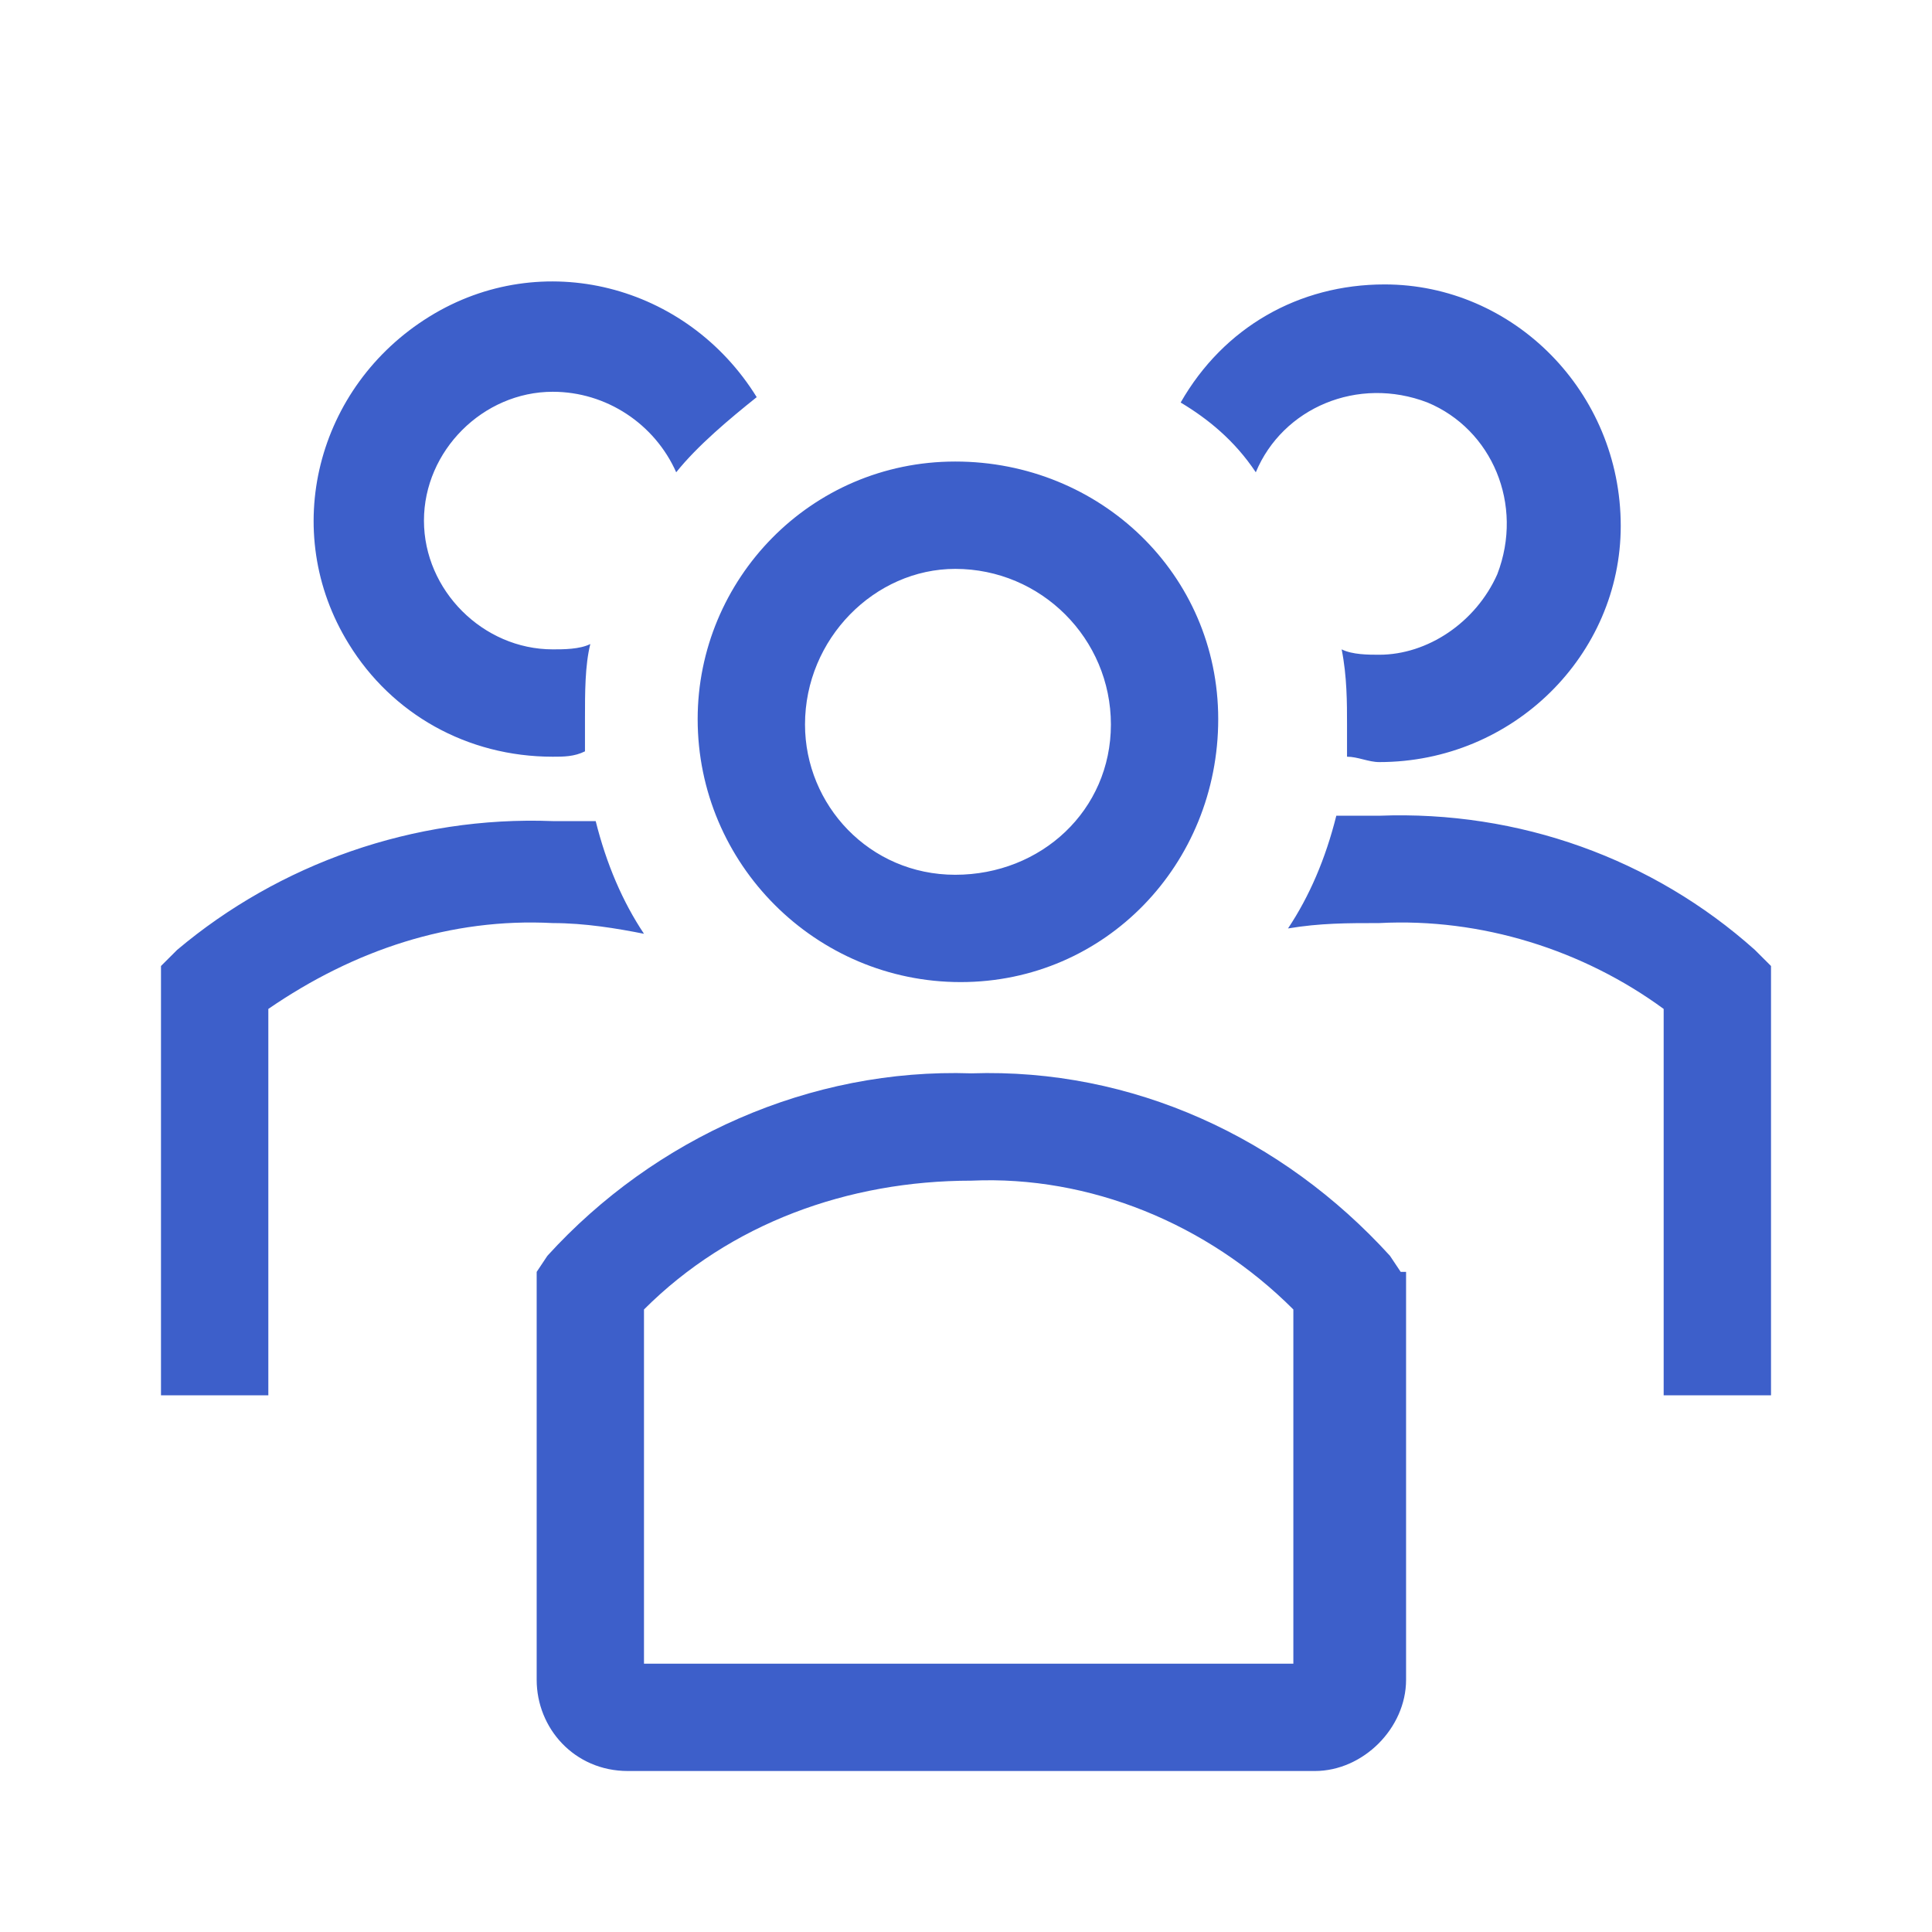 <svg width="64" height="64" viewBox="0 0 64 64" fill="none" xmlns="http://www.w3.org/2000/svg">
<path fill-rule="evenodd" clip-rule="evenodd" d="M18.311 25.067C18.667 25.067 19.022 25.067 19.378 24.889V23.822C19.378 22.933 19.378 22.045 19.555 21.334C19.2 21.511 18.667 21.511 18.311 21.511C16 21.511 14.044 19.556 14.044 17.245C14.044 14.934 16 12.978 18.311 12.978C20.089 12.978 21.689 14.045 22.4 15.645C23.111 14.756 24.178 13.867 25.067 13.156C22.756 9.422 17.956 8.178 14.222 10.489C10.489 12.8 9.244 17.6 11.556 21.334C12.978 23.645 15.467 25.067 18.311 25.067ZM46.044 41.6L46.4 42.133H46.578V55.645C46.578 57.245 45.156 58.667 43.556 58.667H20.8C19.022 58.667 17.778 57.245 17.778 55.645V42.133L18.133 41.6C21.689 37.689 26.844 35.378 32.178 35.556C37.511 35.378 42.489 37.689 46.044 41.6ZM21.333 55.111H42.844V43.378C40 40.533 36.089 38.934 32.178 39.111C28.089 39.111 24.178 40.533 21.333 43.378V55.111ZM19.733 27.2C20.089 28.622 20.622 29.867 21.333 30.933C20.444 30.756 19.378 30.578 18.311 30.578C14.933 30.4 11.733 31.467 8.889 33.422V46.222H5.333V32L5.867 31.467C9.244 28.622 13.689 27.022 18.311 27.2H19.733ZM41.6 15.645C42.489 13.511 44.978 12.445 47.289 13.334C49.422 14.222 50.489 16.711 49.6 19.022C48.889 20.622 47.289 21.689 45.689 21.689C45.333 21.689 44.8 21.689 44.444 21.511C44.622 22.4 44.622 23.289 44.622 24V25.067C44.8 25.067 44.978 25.111 45.156 25.156C45.333 25.2 45.511 25.245 45.689 25.245C50.133 25.245 53.689 21.689 53.689 17.422C53.689 12.978 50.133 9.422 45.867 9.422C43.022 9.422 40.533 10.845 39.111 13.334C40 13.867 40.889 14.578 41.6 15.645ZM45.689 27.022C50.311 26.845 54.755 28.445 58.133 31.467L58.667 32V46.222H55.111V33.422C52.444 31.467 49.067 30.4 45.689 30.578C44.622 30.578 43.733 30.578 42.667 30.756C43.378 29.689 43.911 28.445 44.267 27.022H45.689ZM31.822 32.533C36.622 32.533 40.355 28.622 40.355 23.822C40.355 19.022 36.444 15.289 31.644 15.289C26.844 15.289 23.111 19.2 23.111 23.822C23.111 28.622 27.022 32.533 31.822 32.533ZM36.8 24C36.8 21.156 34.489 18.845 31.644 18.845C28.978 18.845 26.667 21.156 26.667 24C26.667 26.667 28.8 28.978 31.644 28.978C34.489 28.978 36.8 26.845 36.8 24Z" fill="#3D5FCA"/>
</svg>
